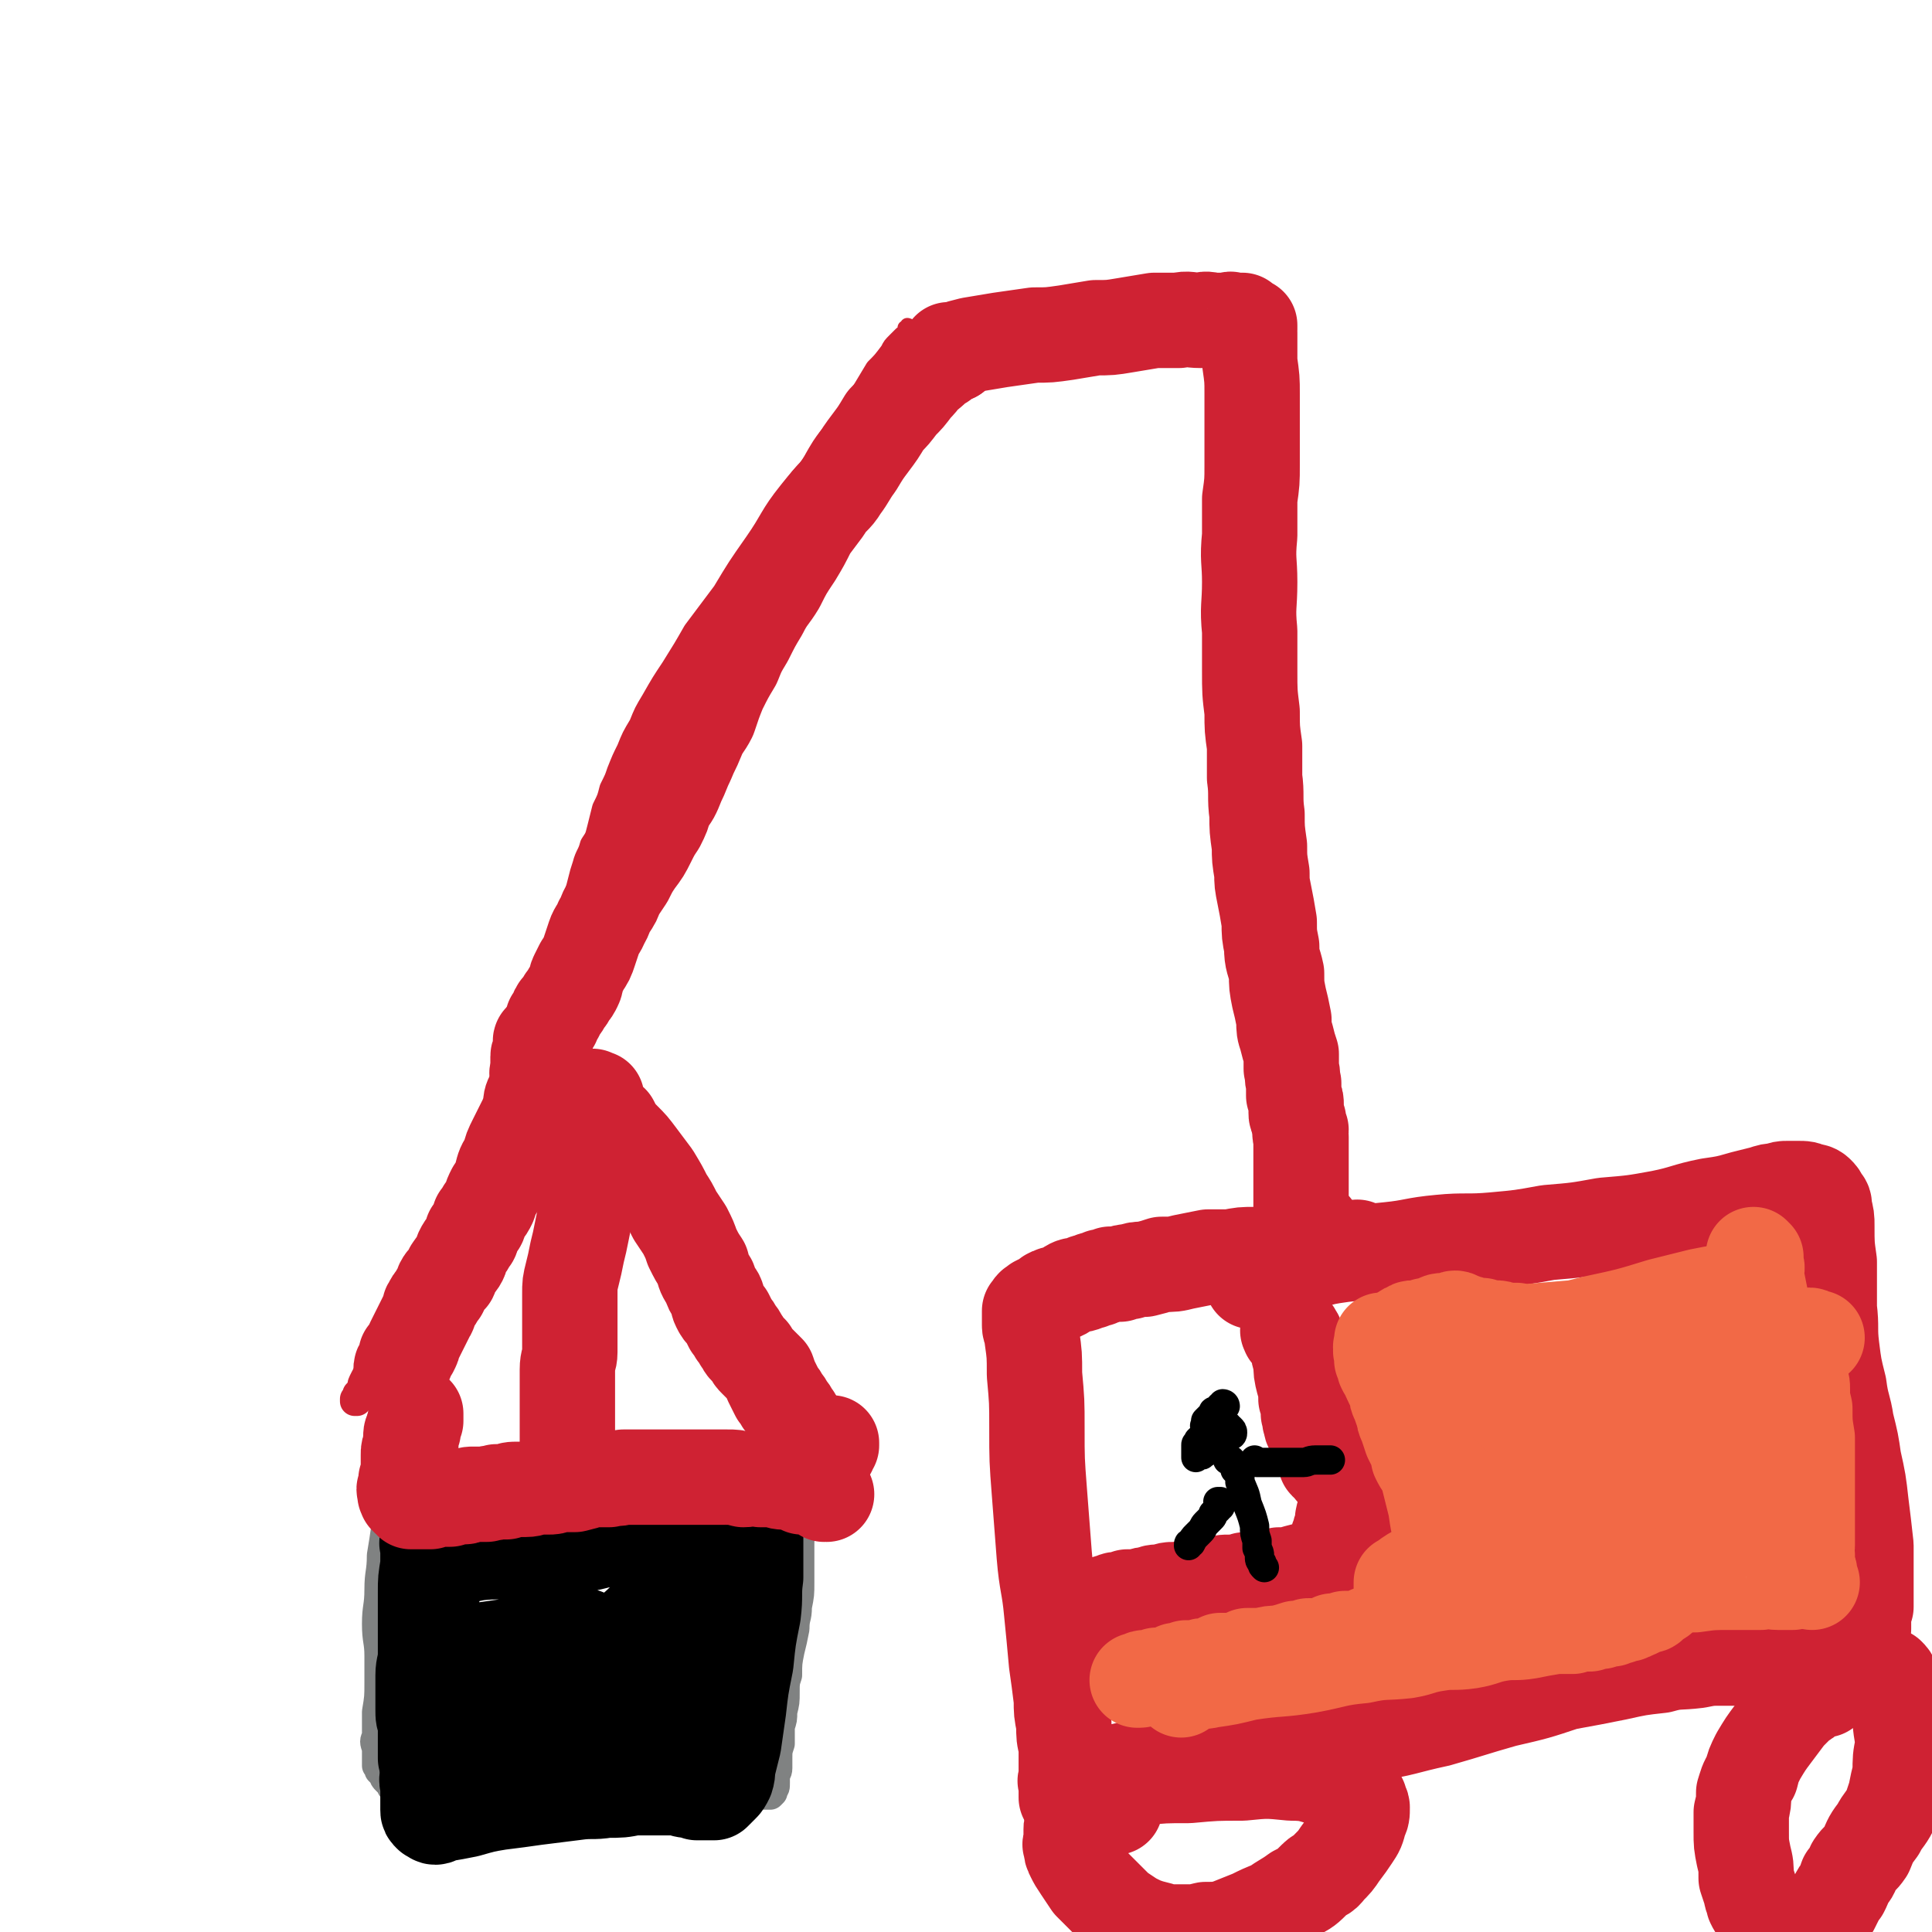 <svg viewBox='0 0 790 790' version='1.1' xmlns='http://www.w3.org/2000/svg' xmlns:xlink='http://www.w3.org/1999/xlink'><g fill='none' stroke='#CF2233' stroke-width='6' stroke-linecap='round' stroke-linejoin='round'><path d='M372,134c0,0 -1,-1 -1,-1 0,0 1,0 1,1 0,0 -1,-1 -1,0 0,0 0,0 -1,0 0,1 0,1 0,2 -1,0 -1,0 -2,1 -1,1 -1,1 -2,2 -2,2 -2,2 -3,4 -3,4 -3,4 -6,7 -3,5 -3,5 -6,10 -4,5 -3,5 -7,10 -4,6 -5,6 -9,12 -5,8 -4,8 -9,16 -4,7 -4,7 -9,15 -4,7 -4,7 -9,14 -3,6 -3,6 -7,13 -3,5 -3,5 -6,10 -2,4 -2,4 -4,8 -3,6 -3,6 -6,12 -3,5 -3,5 -6,11 -3,5 -3,5 -6,10 -2,4 -2,4 -4,8 -1,2 -1,2 -3,5 -1,3 -1,3 -3,5 -1,2 0,2 -1,4 -1,2 -1,2 -3,4 -1,2 -1,2 -2,3 -1,3 0,3 -1,5 -1,2 -2,2 -3,4 -1,2 -1,2 -2,5 -1,3 0,3 -1,5 -1,3 -1,3 -3,5 -1,3 -1,3 -2,5 -1,3 -1,3 -2,5 -1,3 -1,3 -2,6 -1,2 -1,2 -3,5 -1,3 -1,3 -2,6 -2,3 -2,3 -3,6 -1,3 -1,3 -2,6 -1,2 -1,2 -2,5 -1,3 -1,3 -2,5 -1,3 -1,3 -2,5 -1,3 -1,3 -2,5 0,2 0,2 -1,3 -1,2 -1,2 -2,4 0,2 0,2 -1,4 -1,2 -1,2 -2,4 0,2 0,2 -1,4 -1,1 -1,1 -2,3 0,1 0,1 -1,3 -1,1 -1,1 -2,3 0,1 0,1 0,3 -1,1 -1,1 -1,2 -1,1 -1,1 -1,2 0,2 0,2 -1,3 0,1 0,1 0,1 -1,1 -1,1 -1,2 0,1 0,1 0,1 0,1 0,1 0,2 0,0 0,0 0,0 1,0 0,0 1,1 0,0 0,0 0,0 0,0 0,0 0,0 0,1 0,1 0,1 0,0 0,0 0,0 0,1 0,1 0,1 0,0 0,0 0,1 0,0 1,0 1,1 0,0 0,0 0,0 0,0 0,0 0,1 0,0 0,0 0,0 0,0 0,0 0,1 0,0 0,0 0,0 0,0 0,0 0,1 0,0 0,0 0,0 0,1 0,1 0,1 0,0 0,0 0,1 0,0 0,1 0,1 0,0 0,-1 0,-1 0,-1 1,-1 1,-1 0,-1 0,-1 0,-1 0,0 0,-1 0,-1 0,0 1,1 1,1 0,-1 0,-1 0,-2 -1,0 0,0 0,0 0,-1 0,-1 0,-1 0,-1 0,-1 0,-1 0,0 0,0 0,0 0,-1 0,-1 0,-1 0,-1 -1,-1 0,-1 0,0 0,0 0,0 '/><path d='M224,439c0,0 -1,-1 -1,-1 0,0 0,1 0,1 -1,0 -1,0 -1,0 -1,0 -1,0 -1,0 0,0 0,0 -1,0 0,0 0,0 0,0 0,0 0,0 0,1 0,0 0,0 0,0 '/></g>
<g fill='none' stroke='#CF2233' stroke-width='12' stroke-linecap='round' stroke-linejoin='round'><path d='M225,427c-1,0 -1,-1 -1,-1 -1,0 0,1 0,1 0,0 0,0 -1,0 0,0 0,0 0,0 -1,0 -1,0 -1,1 0,0 0,0 0,1 0,1 -1,1 -1,2 0,1 0,1 0,2 0,1 0,1 -1,2 0,2 0,2 0,3 0,1 0,1 0,2 0,1 0,1 0,2 -1,0 -1,0 -1,1 0,1 0,1 0,2 0,0 -1,0 -1,0 0,1 0,1 0,1 0,0 -1,0 -1,0 0,1 0,1 0,1 0,0 0,0 0,-1 0,0 0,0 0,0 0,-1 0,-1 0,-1 0,-1 0,-1 0,-1 '/><path d='M223,436c0,0 -1,-1 -1,-1 0,0 1,1 1,1 -1,0 -1,0 -2,-1 0,0 0,0 -1,-1 0,0 0,0 0,0 0,-1 0,-1 0,-1 -1,0 0,-1 0,-1 -1,0 0,0 0,-1 -1,0 -1,0 -1,0 0,-1 0,-1 0,-2 0,-1 0,-1 0,-1 0,-1 0,-1 0,-2 0,-1 0,-1 0,-3 0,-1 0,-1 1,-3 0,-2 0,-2 0,-4 1,-3 1,-3 2,-6 0,-3 0,-3 1,-6 1,-3 1,-3 3,-7 2,-3 2,-3 4,-7 2,-3 2,-3 4,-7 2,-3 2,-3 4,-7 2,-3 1,-3 3,-6 1,-3 1,-3 3,-6 1,-3 1,-3 3,-6 2,-4 2,-4 3,-7 2,-4 2,-4 4,-7 2,-5 2,-5 3,-10 3,-5 3,-5 5,-10 2,-5 2,-5 3,-10 2,-5 2,-5 4,-10 2,-4 2,-4 4,-9 2,-4 2,-4 4,-8 2,-4 1,-4 4,-9 2,-4 2,-4 5,-8 2,-4 2,-4 5,-7 2,-4 2,-4 5,-7 2,-4 2,-4 4,-7 2,-3 2,-3 4,-7 2,-3 2,-3 4,-6 2,-2 2,-2 3,-5 2,-3 2,-3 3,-6 2,-3 2,-3 4,-6 2,-3 2,-3 4,-6 2,-3 2,-3 4,-5 2,-3 2,-2 4,-5 2,-3 2,-3 4,-6 2,-3 2,-2 4,-5 2,-3 2,-3 4,-6 2,-3 2,-3 4,-6 2,-3 2,-3 4,-6 1,-2 1,-2 2,-4 1,-2 1,-2 2,-4 1,-1 1,-1 2,-3 2,-1 1,-1 3,-3 1,-1 1,-1 2,-3 1,-1 1,-1 3,-3 2,-2 2,-2 4,-4 1,-1 1,-1 3,-3 1,-1 1,-1 2,-3 1,-1 1,-1 3,-3 1,-1 1,0 2,-1 1,-1 1,-1 2,-2 0,0 0,-1 1,-1 0,-1 0,-1 1,-1 0,0 0,0 0,-1 0,0 0,0 0,0 0,0 -1,0 -1,1 -1,0 -1,0 -2,1 -1,1 -1,1 -2,2 -3,3 -2,3 -5,6 -3,4 -3,4 -6,9 -5,6 -5,6 -10,12 -8,9 -8,8 -15,17 -9,10 -9,9 -17,19 -8,10 -7,11 -14,21 -7,10 -7,10 -13,20 -6,8 -6,8 -12,16 -4,7 -4,7 -9,15 -4,6 -4,6 -8,13 -3,5 -3,5 -5,10 -3,5 -3,5 -5,10 -2,4 -2,4 -4,9 -1,3 -1,3 -3,7 -1,4 -1,4 -3,8 -1,4 -1,4 -2,8 -1,4 -1,4 -3,7 -1,4 -2,4 -3,8 -1,3 -1,3 -2,7 -1,4 -1,4 -2,7 -1,4 -1,4 -2,8 -1,3 -1,4 -2,7 0,4 -1,4 -2,7 -1,3 -1,3 -1,6 -1,3 -1,3 -2,6 -1,3 -1,3 -1,5 -1,3 -1,3 -1,6 -1,3 -1,3 -2,6 0,3 0,3 0,6 -1,2 -1,2 -1,5 -1,3 -1,2 -2,5 0,2 0,2 0,4 -1,2 0,2 0,3 -1,2 -1,2 -1,3 0,1 0,1 0,3 0,1 0,1 0,2 0,1 0,1 0,2 0,1 0,1 1,2 0,0 -1,0 0,0 0,1 0,1 0,1 0,0 0,1 0,1 0,0 0,0 0,1 0,0 1,0 1,0 0,0 0,0 0,1 0,0 0,-1 1,0 0,0 0,0 0,0 0,0 0,0 0,0 0,1 0,1 0,1 0,1 0,1 0,1 0,0 -1,0 -1,1 0,0 0,0 0,0 -1,0 -1,-1 -1,0 0,0 0,0 -1,1 0,0 0,-1 -1,-1 0,0 0,0 0,0 -1,0 -1,0 -1,0 -1,0 -1,0 -1,0 -1,0 0,1 -1,1 0,0 0,0 -1,0 0,0 0,0 0,0 -1,0 -1,0 -1,0 0,0 0,0 1,-1 0,0 0,0 0,0 0,-1 0,-1 0,-1 0,-1 0,-1 0,-1 0,0 0,0 0,0 0,0 0,0 0,-1 0,0 0,0 0,0 0,0 0,0 0,0 -1,-1 -1,0 -1,0 -1,0 -1,0 -2,0 0,0 0,0 -1,0 0,0 0,0 -1,0 0,0 0,0 -1,0 0,0 0,0 0,0 -1,0 -1,0 -1,0 -1,0 -1,0 -1,0 0,0 0,0 -1,0 0,0 0,0 0,0 0,0 0,0 0,0 -1,0 -1,0 -1,0 0,-1 0,-1 0,-2 0,0 0,1 1,1 0,0 0,0 0,0 0,0 0,0 0,0 '/><path d='M219,459c-1,0 -1,-1 -1,-1 -1,0 0,0 0,0 0,0 0,0 -1,0 0,1 -1,1 -1,1 -1,0 0,0 -1,1 0,0 0,0 -1,1 0,0 0,0 -1,1 -1,1 -1,1 -2,2 -1,2 -1,2 -2,5 -3,5 -3,5 -6,10 -4,7 -4,7 -8,14 -5,8 -5,8 -10,15 -6,9 -6,9 -11,18 -6,8 -5,8 -11,16 -3,6 -3,6 -7,11 -2,4 -2,4 -4,8 -2,1 -2,1 -3,3 -1,2 -1,2 -1,3 -1,2 -1,2 -2,3 0,1 0,1 -1,2 0,0 0,0 0,1 0,0 1,0 1,0 '/><path d='M230,457c0,0 -1,-1 -1,-1 0,0 0,1 0,1 0,0 0,0 0,1 -1,0 0,0 0,0 0,1 -1,1 0,2 0,0 0,0 0,0 1,1 1,1 1,3 0,0 0,0 0,1 0,1 1,1 1,2 0,1 0,1 0,2 0,1 0,1 0,1 0,1 0,1 0,2 0,0 0,0 0,1 0,0 0,0 0,1 0,0 0,0 0,1 0,0 0,0 0,0 0,1 0,1 0,1 0,0 0,0 0,1 0,0 0,0 0,0 0,1 0,1 0,1 0,0 0,0 1,1 0,0 0,0 0,1 0,1 -1,1 0,1 0,1 0,1 0,2 1,3 0,3 1,6 1,5 1,5 1,10 1,5 1,5 2,11 0,7 0,7 1,14 0,9 0,9 0,17 0,8 0,8 0,16 1,9 0,9 1,18 1,6 1,6 2,12 0,4 0,4 0,7 1,2 1,2 1,4 0,1 0,1 1,2 0,1 0,1 1,2 0,0 0,0 0,1 '/><path d='M225,442c-1,0 -1,-1 -1,-1 -1,0 0,1 0,1 0,0 -1,0 -1,0 -1,0 -1,0 -1,0 0,0 0,0 1,0 0,0 0,0 1,0 1,0 1,0 2,1 2,0 2,0 3,1 3,2 3,2 6,3 3,3 3,2 6,5 4,2 4,2 7,5 4,3 4,4 8,8 5,5 5,5 10,10 5,6 5,6 10,12 5,7 5,8 10,15 5,7 6,7 10,15 5,7 4,7 8,15 3,5 3,5 6,11 2,5 2,5 4,9 1,4 1,4 3,7 1,4 1,4 3,8 1,3 1,3 2,6 1,2 0,2 1,4 1,2 1,2 1,3 1,2 1,2 2,3 0,2 0,2 1,3 0,1 0,1 1,3 0,1 0,1 1,2 0,1 0,1 1,2 '/></g>
<g fill='none' stroke='#808282' stroke-width='12' stroke-linecap='round' stroke-linejoin='round'><path d='M160,568c0,0 -1,-1 -1,-1 0,0 1,1 1,1 -1,0 -1,0 -1,0 0,1 0,1 0,1 0,0 -1,0 -1,0 0,1 0,1 0,1 0,1 0,1 0,2 0,1 0,1 1,2 0,4 0,4 1,8 1,4 1,4 2,9 0,3 0,3 1,7 1,2 1,2 2,4 0,1 0,1 0,3 1,2 1,2 2,4 1,2 1,2 2,3 1,2 1,2 2,3 2,2 2,2 4,3 4,2 4,2 7,3 4,1 4,0 9,0 5,0 5,-1 9,-2 6,-1 6,-1 11,-3 5,-2 5,-2 10,-4 6,-1 6,-1 11,-3 6,-1 6,-1 12,-3 5,-1 5,-1 11,-2 5,-1 6,-1 11,-2 6,0 6,0 12,-1 6,-1 6,-1 12,-1 6,0 6,1 12,1 6,0 6,0 11,0 5,0 5,-1 10,-1 3,0 3,0 7,0 3,0 3,0 6,-1 1,0 1,0 2,0 2,0 2,0 3,0 1,0 1,0 2,0 1,-1 1,0 3,0 0,-1 0,0 0,0 0,0 1,-1 1,0 -1,0 -1,0 -2,0 -1,1 0,1 -1,1 -1,0 -1,0 -1,1 -1,0 -1,0 -2,0 -1,1 -1,1 -1,1 -1,0 -1,0 -2,0 0,0 0,1 -1,1 0,0 0,0 -1,0 0,0 0,0 -1,1 0,0 0,0 -1,0 0,0 0,0 0,0 -1,1 -1,0 -1,1 -1,0 0,0 -1,0 0,0 -1,0 -1,0 0,1 0,1 0,1 0,1 0,0 0,1 -1,0 0,0 0,1 -1,0 0,0 0,1 -1,1 -1,1 -1,1 -1,1 0,1 -1,3 0,0 0,0 -1,1 0,1 0,1 0,2 0,1 0,1 0,2 -1,2 0,2 0,3 -1,1 0,1 0,2 0,1 0,1 0,3 -1,3 -1,3 -1,6 0,3 0,3 0,7 0,4 0,4 0,8 0,5 0,5 -1,10 0,5 -1,4 -1,9 -1,5 -1,5 -2,9 -1,5 -1,5 -1,10 -1,3 -1,3 -1,7 0,4 0,4 -1,8 0,3 0,3 -1,6 0,3 0,3 0,7 -1,3 -1,3 -1,6 0,2 0,2 0,4 0,2 -1,2 -1,3 0,2 0,2 0,3 0,2 0,2 -1,3 0,1 0,1 0,1 -1,1 -1,1 -1,1 0,0 0,0 -1,0 0,0 0,0 -1,0 -1,0 -1,0 -2,0 -3,0 -3,0 -6,0 -6,0 -6,1 -11,1 -7,0 -7,0 -13,1 -9,0 -9,0 -18,1 -10,1 -10,1 -20,2 -10,1 -10,1 -20,2 -9,0 -9,0 -18,0 -7,0 -7,0 -13,-1 -6,0 -6,0 -11,-1 -4,-1 -4,-1 -8,-2 -2,-1 -2,-1 -4,-1 -2,-1 -2,-1 -3,-2 -1,0 -1,0 -2,-1 -2,-1 -2,-1 -3,-2 -1,0 -1,0 -1,-1 -1,-1 -1,-1 -2,-2 -1,-1 -1,-1 -1,-2 -1,-1 -1,-1 -2,-2 0,-1 0,-1 -1,-2 0,-1 0,-1 0,-2 0,-1 0,-1 0,-2 0,-1 0,-1 0,-3 -1,-3 -1,-3 0,-5 0,-5 0,-5 0,-10 1,-6 1,-6 1,-12 0,-5 0,-5 0,-11 0,-6 -1,-6 -1,-13 0,-7 1,-7 1,-14 0,-7 1,-7 1,-14 1,-6 1,-6 2,-13 0,-6 0,-6 0,-11 0,-5 0,-5 -1,-9 0,-3 0,-3 0,-7 -1,-3 0,-3 0,-6 -1,-2 -1,-2 -1,-4 0,-1 0,-1 0,-3 0,-1 -1,-1 0,-2 0,-1 0,-1 1,-1 '/></g>
<g fill='none' stroke='#000000' stroke-width='12' stroke-linecap='round' stroke-linejoin='round'><path d='M190,631c0,-1 -1,-1 -1,-1 0,-1 1,0 1,0 -1,0 -1,0 -1,0 -1,0 -1,-1 -1,-1 0,0 0,1 0,1 0,0 0,0 0,1 0,1 1,1 1,2 0,2 0,2 0,5 0,4 0,4 1,7 0,6 0,6 0,11 1,7 1,7 1,14 0,6 1,6 1,11 0,5 0,5 0,10 0,3 -1,3 -1,6 0,2 0,2 -1,4 0,2 0,2 0,4 -1,2 0,2 0,3 -1,2 -1,2 -1,4 0,2 0,2 0,3 0,2 0,2 0,3 1,1 0,1 1,2 0,2 -1,2 0,3 0,1 0,1 0,1 1,1 0,1 1,2 0,0 0,0 1,0 0,0 0,0 1,0 2,0 2,-1 4,-1 4,-2 4,-2 8,-3 4,-1 4,-1 8,-2 5,-1 5,-1 11,-1 6,-1 6,-1 11,-1 6,-1 6,-1 12,-1 4,0 4,0 8,-1 3,0 3,0 6,0 2,0 2,0 3,0 1,0 1,0 2,0 1,-1 1,0 2,0 1,0 1,0 2,0 1,0 1,0 2,0 0,-1 0,-1 1,-1 0,0 0,0 0,0 '/></g>
<g fill='none' stroke='#000000' stroke-width='24' stroke-linecap='round' stroke-linejoin='round'><path d='M184,639c0,0 -1,-1 -1,-1 0,0 1,0 1,0 -1,1 -1,0 -1,1 0,0 0,0 0,0 0,1 0,1 0,1 0,1 0,1 0,3 0,3 0,3 0,6 0,6 0,6 0,12 1,7 1,7 1,15 0,8 0,8 1,16 0,6 0,6 1,12 0,3 0,3 0,7 1,2 0,2 1,4 0,1 0,1 0,3 0,1 1,1 1,2 0,1 0,1 0,2 0,1 0,1 1,2 0,1 0,1 0,1 0,1 0,1 0,1 0,0 0,0 0,-1 0,-1 0,-1 0,-2 0,-5 0,-5 0,-9 0,-4 0,-4 -1,-8 0,-3 0,-3 -1,-6 0,-3 -1,-3 -2,-6 -1,-3 -1,-3 -2,-6 -1,-3 -1,-3 -2,-7 -1,-3 -2,-3 -3,-7 -1,-3 0,-3 -1,-7 -1,-3 -1,-3 -2,-6 0,-3 0,-3 0,-5 -1,-2 -1,-2 -1,-3 -1,-1 0,-1 -1,-2 0,-1 -1,-1 -1,-2 0,0 0,0 0,0 0,0 0,0 0,0 '/></g>
<g fill='none' stroke='#000000' stroke-width='39' stroke-linecap='round' stroke-linejoin='round'><path d='M177,631c-1,0 -1,-1 -1,-1 -1,0 0,1 0,1 0,0 0,0 -1,0 0,0 0,0 0,0 -1,0 0,0 0,1 0,2 0,2 0,3 0,3 0,3 0,5 -1,6 -1,6 -1,11 0,7 0,7 0,13 0,6 0,6 0,12 0,5 -1,5 -1,9 0,3 0,3 0,6 0,2 0,2 0,4 0,2 0,2 0,4 0,3 0,3 1,5 0,2 0,2 0,4 0,3 0,3 0,5 0,3 0,3 0,6 1,2 0,2 1,5 0,3 -1,3 0,6 0,2 0,2 0,3 0,2 0,2 0,3 0,1 0,1 0,2 0,1 0,1 0,2 0,1 0,1 1,2 0,0 0,0 1,0 0,0 0,1 1,1 1,0 1,-1 2,-1 6,-1 6,-1 11,-2 7,-2 7,-2 13,-3 8,-1 8,-1 15,-2 8,-1 8,-1 16,-2 7,-1 7,0 13,-1 6,0 6,0 11,-1 5,0 5,0 9,0 3,0 3,0 6,0 2,0 2,0 4,0 1,0 1,1 3,1 1,0 1,0 2,0 1,0 1,0 2,1 1,0 1,0 2,0 1,0 1,0 2,0 1,0 1,0 2,0 0,0 0,0 1,0 1,-1 1,-1 2,-2 0,0 0,0 1,-1 1,-1 1,-1 2,-3 1,-3 0,-3 1,-6 1,-4 1,-4 2,-8 1,-7 1,-7 2,-14 1,-9 1,-9 3,-19 1,-10 1,-10 3,-20 1,-8 0,-8 1,-15 0,-5 0,-5 0,-10 0,-2 0,-2 0,-5 0,-1 0,-1 0,-3 0,-1 -1,-1 -1,-3 0,-1 0,-1 0,-2 0,-1 0,-1 -1,-2 0,-1 0,-1 0,-2 -1,0 -1,0 -1,-1 -1,0 -1,0 -2,0 0,-1 0,-1 -1,-1 -1,0 -1,0 -2,0 -5,1 -5,1 -9,2 -6,1 -6,1 -13,3 -8,1 -8,1 -16,3 -9,1 -9,1 -19,2 -9,1 -9,1 -19,3 -8,1 -8,1 -16,3 -7,1 -7,1 -14,3 -5,1 -5,1 -9,2 -2,0 -2,0 -4,1 -1,0 -1,0 -2,0 -1,0 -1,0 -2,0 0,-1 0,-1 0,-1 0,0 0,0 0,0 0,-1 0,-1 1,-1 0,0 0,0 1,0 0,0 0,-1 1,-1 1,0 1,0 2,0 6,0 6,0 12,0 9,-1 10,0 19,-1 10,-1 10,-1 21,-2 8,-1 8,-2 16,-3 7,0 7,0 14,0 4,0 4,0 8,0 2,0 2,0 3,0 1,1 2,1 3,2 0,0 0,0 1,1 0,1 0,1 0,2 -1,1 -1,1 -1,2 -1,1 -1,1 -2,3 -1,3 0,3 -2,6 -2,4 -2,4 -5,8 -3,5 -2,5 -6,9 -6,6 -6,5 -12,10 -7,6 -7,6 -15,10 -7,4 -7,4 -15,7 -7,3 -7,3 -14,6 -5,1 -5,1 -9,2 -3,1 -3,1 -5,1 -2,0 -2,0 -3,0 0,0 0,0 -1,0 -1,0 -1,0 -1,0 0,0 0,0 1,-1 1,0 1,0 2,-1 3,-1 3,-2 6,-3 6,-3 6,-3 13,-5 9,-4 9,-4 18,-6 10,-3 10,-3 19,-4 9,-2 9,-1 18,-2 7,-1 7,-1 13,-1 3,0 3,0 6,1 2,0 2,0 3,0 1,1 1,1 2,2 1,1 1,0 1,1 1,1 1,1 1,3 -1,1 -1,1 -1,2 -1,3 -1,3 -2,5 -4,4 -4,4 -9,8 -9,7 -9,7 -19,13 -10,5 -10,5 -21,10 -10,4 -10,4 -19,6 -9,2 -9,2 -18,2 -6,-1 -6,-1 -12,-3 -3,0 -3,0 -6,-2 -1,-1 -1,-1 -2,-2 -1,-1 -1,-1 -2,-3 0,-2 0,-2 0,-5 1,-3 1,-3 2,-7 1,-3 1,-3 3,-6 2,-3 2,-4 4,-6 1,-2 1,-2 3,-4 2,-2 2,-2 4,-4 2,-2 2,-2 4,-3 2,-1 2,-1 4,-2 1,-1 1,-1 3,-2 3,-1 3,-1 5,-2 3,-1 3,-1 7,-2 3,-1 3,0 6,-1 2,-1 2,-1 4,-2 2,0 2,0 3,-1 2,0 2,0 3,0 1,-1 1,-1 2,-1 0,0 1,-1 1,-1 -1,0 -2,1 -3,1 -3,0 -3,-1 -6,0 -4,0 -4,0 -9,1 -6,1 -6,1 -12,2 -7,1 -7,1 -14,2 -4,0 -4,0 -9,1 -3,0 -3,0 -5,1 -1,0 -1,0 -3,0 0,0 0,0 0,0 '/></g>
<g fill='none' stroke='#CF2233' stroke-width='39' stroke-linecap='round' stroke-linejoin='round'><path d='M390,145c-1,-1 -1,-1 -1,-1 -1,-1 0,0 0,0 0,0 0,0 0,0 0,0 -1,0 -1,-1 0,0 0,0 0,0 1,0 1,0 2,0 3,-1 3,-1 7,-2 6,-1 6,-1 12,-2 7,-1 7,-1 14,-2 6,0 6,0 13,-1 6,-1 6,-1 12,-2 6,0 6,0 12,-1 6,-1 6,-1 12,-2 5,0 5,0 10,0 4,-1 4,0 9,0 3,-1 3,0 6,0 2,0 2,0 4,0 2,0 2,-1 3,0 1,0 1,0 3,0 0,0 0,0 1,0 1,1 1,1 1,1 1,1 1,0 1,1 0,0 0,0 1,0 0,1 0,1 0,2 0,1 -1,1 0,1 0,2 0,2 0,3 0,5 0,5 0,9 1,7 1,7 1,13 0,7 0,7 0,14 0,8 0,8 0,15 0,7 0,7 -1,14 0,7 0,7 0,15 -1,10 0,10 0,19 0,10 -1,10 0,20 0,8 0,8 0,16 0,9 0,9 1,17 0,7 0,7 1,14 0,7 0,7 0,13 1,7 0,8 1,15 0,6 0,6 1,13 0,5 0,5 1,11 0,4 0,4 1,9 1,5 1,5 2,11 0,5 0,5 1,10 0,6 1,6 2,11 0,5 0,5 1,10 1,4 1,4 2,9 0,4 0,4 1,7 1,4 1,4 2,7 0,3 0,3 0,6 1,3 0,3 1,6 0,2 0,2 0,5 1,2 1,2 1,4 0,1 0,1 0,3 0,1 0,1 1,3 0,2 0,2 1,4 0,1 -1,1 0,3 0,2 0,2 0,4 0,2 0,2 0,3 0,2 0,2 0,3 0,2 0,2 0,3 0,2 0,2 0,3 0,2 0,2 0,3 0,1 0,1 0,2 0,2 0,2 0,3 0,2 0,2 0,3 0,1 0,1 0,2 0,1 0,1 0,2 0,0 0,0 0,1 0,1 0,1 0,2 0,0 0,0 0,1 1,1 1,1 1,1 1,1 0,1 0,1 0,1 0,1 0,1 0,1 1,0 1,1 0,0 0,0 0,0 0,0 0,0 1,0 0,0 0,0 0,0 1,0 1,0 1,-1 0,0 0,0 1,-1 0,0 0,0 0,0 '/><path d='M390,145c-1,-1 -1,-1 -1,-1 -1,-1 0,0 0,0 0,0 0,0 -1,1 0,0 0,0 -1,1 -1,1 -1,1 -2,2 -2,1 -2,1 -3,2 -2,2 -2,2 -4,3 -2,3 -2,3 -4,5 -3,4 -3,4 -6,7 -3,4 -3,4 -6,7 -3,5 -3,5 -6,9 -3,4 -3,4 -6,9 -3,4 -3,5 -6,9 -3,5 -4,4 -7,9 -3,4 -3,4 -6,8 -3,6 -3,6 -6,11 -4,6 -4,6 -7,12 -3,5 -4,5 -7,11 -3,5 -3,5 -6,11 -3,5 -3,5 -5,10 -3,5 -3,5 -6,11 -2,5 -2,5 -4,11 -2,4 -3,4 -5,9 -2,5 -2,4 -4,9 -2,4 -2,5 -4,9 -2,5 -2,5 -5,9 -1,4 -1,4 -3,8 -2,3 -2,3 -4,7 -2,4 -2,4 -5,8 -2,3 -2,3 -4,7 -2,3 -2,3 -4,6 -1,3 -1,3 -3,6 -2,3 -1,3 -3,6 -1,3 -2,3 -3,6 -1,3 -1,3 -2,6 -1,3 -1,3 -3,6 -1,2 -1,2 -2,4 -1,2 0,2 -1,4 -1,2 -1,2 -2,3 -1,2 -1,2 -2,3 -1,2 -1,2 -2,3 -1,1 -1,1 -1,2 -1,2 -1,2 -2,3 0,0 0,1 0,1 '/><path d='M556,511c0,0 -1,-1 -1,-1 0,0 1,1 1,1 -1,0 -1,0 -2,0 -1,0 -1,0 -2,0 -1,0 -1,0 -3,0 -3,0 -3,0 -6,1 -4,0 -4,0 -9,0 -5,0 -5,0 -10,0 -6,0 -6,1 -11,1 -5,0 -5,0 -10,1 -4,0 -4,0 -9,0 -5,1 -5,1 -10,2 -4,1 -4,1 -9,1 -3,1 -3,1 -7,2 -3,0 -3,0 -6,1 -2,0 -2,0 -4,1 -2,0 -2,0 -4,0 -2,1 -2,1 -3,1 -1,0 -1,0 -2,1 -2,0 -2,0 -3,1 -2,0 -2,0 -3,1 -3,1 -3,0 -5,1 -2,1 -2,2 -5,3 -2,0 -2,0 -4,1 -1,1 -1,1 -2,2 -1,0 -1,0 -3,1 0,1 0,0 -1,1 -1,0 -1,1 -1,1 0,1 -1,1 -1,1 0,1 0,1 0,2 0,0 0,0 0,0 0,1 0,1 0,2 0,1 0,1 0,2 0,2 1,2 1,5 1,7 1,7 1,15 1,11 1,11 1,22 0,13 0,13 1,26 1,13 1,13 2,26 1,12 2,12 3,23 1,10 1,10 2,21 1,7 1,7 2,15 0,5 0,5 1,10 0,5 0,5 1,9 0,2 0,2 0,4 0,2 0,2 0,3 0,2 0,2 0,3 0,1 0,1 0,2 0,1 0,1 0,1 0,1 -1,1 0,2 0,1 0,1 0,1 0,1 0,1 0,2 0,1 0,1 0,1 0,1 0,1 0,2 0,0 0,0 0,0 1,0 1,0 1,0 1,0 0,0 1,-1 0,0 0,0 0,-1 1,-1 1,-1 1,-2 1,0 1,0 2,-1 2,-1 2,-1 5,-2 6,-2 6,-2 13,-4 8,-2 8,-2 17,-4 12,-1 12,-1 24,-2 15,-1 15,-1 30,-4 15,-2 15,-2 30,-5 14,-2 14,-3 28,-6 14,-4 13,-4 27,-8 13,-3 13,-3 25,-7 11,-2 11,-2 21,-4 9,-2 9,-2 18,-3 7,-2 7,-1 15,-2 5,-1 5,-1 10,-1 4,0 4,0 8,0 2,0 2,0 4,-1 2,0 3,0 5,0 3,0 3,0 6,0 2,0 2,0 4,0 2,0 2,0 3,0 2,-1 2,0 3,0 2,-1 2,-1 3,-1 1,-1 1,0 3,-1 1,0 1,0 2,-1 1,0 1,0 2,0 0,-1 0,-1 1,-1 1,0 1,0 1,0 1,0 1,-1 1,-1 1,0 1,0 2,0 0,0 0,0 0,-1 1,0 1,1 1,0 1,0 1,0 2,-1 0,0 0,0 1,0 0,0 0,0 1,-1 1,0 1,0 2,-1 0,0 0,0 1,0 0,-1 0,-1 1,-1 0,0 0,0 1,-1 0,0 0,-1 0,-1 0,0 0,0 0,-1 0,0 0,0 0,-1 0,0 0,0 0,0 0,-1 0,-1 0,-1 0,-1 0,-1 0,-1 0,-1 0,-1 0,-2 1,-1 0,-1 1,-2 0,-6 0,-6 0,-11 0,-7 0,-7 0,-14 -1,-9 -1,-9 -2,-17 -1,-9 -1,-9 -3,-18 -1,-7 -1,-7 -3,-15 -1,-7 -2,-7 -3,-15 -2,-8 -2,-8 -3,-16 -1,-8 0,-8 -1,-16 0,-10 0,-10 0,-19 -1,-7 -1,-7 -1,-15 0,-3 0,-3 -1,-7 0,-2 0,-2 -1,-3 -1,-2 -1,-2 -2,-3 -1,-1 -2,-1 -3,-1 -2,-1 -2,-1 -5,-1 -2,0 -2,0 -4,0 -2,0 -2,0 -5,1 -2,0 -2,0 -5,1 -4,1 -4,1 -8,2 -7,2 -7,2 -14,3 -10,2 -10,3 -20,5 -11,2 -11,2 -23,3 -11,2 -11,2 -23,3 -11,2 -11,2 -22,3 -11,1 -12,0 -22,1 -11,1 -11,2 -21,3 -10,1 -10,1 -19,2 -7,1 -7,1 -14,3 -5,1 -5,1 -9,2 -3,1 -3,1 -5,2 -5,2 -5,2 -9,4 '/><path d='M455,737c0,0 -1,-1 -1,-1 0,0 0,0 0,1 0,0 0,0 0,0 '/><path d='M456,739c0,0 -1,-1 -1,-1 0,0 1,1 1,1 0,0 -1,0 -1,0 0,0 0,0 0,0 -1,0 -1,0 -1,0 0,0 0,0 0,0 -1,0 -1,0 -1,1 0,0 0,0 0,0 '/><path d='M444,742c-1,-1 -1,-1 -1,-1 -1,-1 -1,0 -1,0 0,0 0,0 0,0 -1,0 -1,1 -1,1 -1,1 -1,1 -1,2 -1,0 -1,0 -1,1 0,0 0,0 0,1 -1,1 -1,1 -1,2 0,1 0,1 0,2 0,1 0,1 0,2 0,2 -1,2 0,3 0,2 0,2 1,4 1,2 1,2 3,5 2,3 2,3 4,6 2,2 2,2 5,5 3,3 3,3 6,6 3,2 3,2 6,4 4,2 4,2 7,3 4,1 4,1 7,2 4,0 4,0 8,0 4,0 4,0 8,-1 5,0 5,0 9,-1 5,-2 5,-2 10,-4 4,-2 4,-2 9,-4 4,-3 5,-3 9,-6 4,-2 4,-2 8,-6 2,-2 3,-1 5,-4 3,-3 3,-3 5,-6 3,-4 3,-4 5,-7 2,-3 2,-3 3,-7 1,-2 1,-2 1,-5 0,-1 -1,-1 -1,-3 -1,-2 -1,-2 -2,-3 -5,-3 -5,-3 -10,-5 -8,-2 -8,-3 -16,-3 -10,-1 -10,-1 -20,0 -11,0 -11,0 -22,1 -10,0 -10,0 -20,1 -7,1 -7,1 -14,2 -4,0 -4,0 -8,1 -1,1 -1,0 -2,1 -1,1 -1,1 -2,2 '/><path d='M746,691c0,-1 -1,-1 -1,-1 0,-1 0,0 0,0 -1,0 -1,0 -2,1 -1,0 -1,0 -1,1 -1,0 -1,1 -2,1 -2,2 -2,2 -4,3 -3,3 -3,3 -5,5 -3,4 -3,4 -6,8 -3,4 -3,4 -6,9 -2,4 -2,4 -3,8 -2,3 -2,4 -3,7 0,4 0,4 -1,8 0,4 0,4 0,8 0,5 0,5 1,10 1,4 1,4 1,9 1,3 1,3 2,6 0,2 1,2 1,4 1,2 1,2 2,3 1,1 1,1 1,3 1,1 1,1 2,2 1,1 1,1 3,2 1,1 1,1 2,1 1,0 1,0 3,0 2,0 2,0 4,0 3,0 3,0 5,-1 2,-1 2,-2 4,-3 1,-1 1,-1 3,-2 1,-2 1,-2 3,-3 1,-2 1,-2 2,-4 1,-2 1,-2 2,-3 1,-2 1,-2 2,-5 2,-2 2,-2 3,-5 2,-3 3,-3 5,-6 2,-5 2,-5 5,-9 2,-4 3,-4 5,-8 1,-3 1,-3 2,-6 1,-5 1,-5 2,-9 0,-6 0,-6 1,-11 0,-6 -1,-6 -1,-12 -1,-4 -1,-4 -2,-8 0,-3 0,-3 -1,-6 -1,-2 -1,-2 -2,-3 -2,-1 -2,-1 -4,-2 -3,-2 -3,-3 -6,-4 -2,-1 -2,0 -4,-1 -2,0 -2,0 -3,-1 -3,0 -3,0 -6,0 '/><path d='M528,545c-1,0 -1,-1 -1,-1 -1,0 0,0 0,1 0,0 0,0 1,0 0,0 0,-1 1,0 0,0 0,0 0,0 0,1 1,1 1,2 0,1 0,1 0,2 0,1 0,1 1,3 0,2 0,2 1,5 0,4 0,4 1,8 1,3 1,3 1,7 1,3 1,3 1,6 1,2 0,2 1,4 0,2 1,2 1,3 1,2 1,2 1,3 1,1 0,1 1,3 1,1 1,1 1,2 1,1 1,1 1,2 1,1 1,1 1,2 0,1 0,1 1,1 0,1 0,1 1,1 0,1 0,1 1,1 0,1 0,1 0,1 0,0 0,0 1,0 0,0 0,0 0,0 1,0 1,0 1,0 0,0 0,0 0,1 '/><path d='M547,600c0,0 -1,-1 -1,-1 0,0 0,0 1,0 0,0 0,0 0,0 0,0 0,0 0,0 0,1 0,1 0,1 0,0 1,0 1,0 0,0 0,0 0,1 '/><path d='M550,622c0,-1 -1,-1 -1,-1 0,-1 0,0 1,0 0,0 0,0 0,0 0,0 0,0 0,1 0,0 0,0 0,0 0,0 0,0 0,0 0,0 0,0 0,1 0,0 0,0 0,1 -1,0 -1,0 -1,0 0,0 0,1 0,1 0,0 -1,0 -1,1 0,0 0,0 0,1 0,0 0,0 0,0 0,1 0,1 0,1 0,0 0,0 -1,1 0,0 0,0 0,1 0,0 0,0 0,0 0,1 0,1 0,1 0,0 0,0 0,1 0,0 0,0 0,0 -1,1 0,1 0,1 -1,1 0,1 0,1 -1,1 -1,0 -2,1 0,0 1,0 1,1 0,0 -1,0 -1,0 0,1 0,1 0,1 0,0 -1,0 -1,1 0,0 0,0 0,0 -1,1 -1,1 -1,1 -1,0 -1,0 -2,1 -1,0 -1,0 -2,1 -1,0 -1,0 -2,0 -3,1 -3,1 -7,2 -3,1 -4,1 -7,1 -4,1 -4,1 -8,2 -3,0 -3,0 -6,0 -3,1 -3,1 -6,1 -3,0 -3,0 -5,1 -3,0 -3,0 -6,1 -3,0 -3,0 -6,0 -3,1 -3,1 -6,1 -2,0 -2,0 -5,1 -3,0 -3,0 -5,1 -2,0 -2,0 -5,1 -2,0 -2,0 -4,0 -2,1 -2,1 -3,1 -2,0 -2,0 -3,1 -2,0 -2,0 -3,1 -1,0 -1,0 -2,0 -1,1 -1,1 -2,1 0,0 0,0 -1,1 '/></g>
<g fill='none' stroke='#F26946' stroke-width='39' stroke-linecap='round' stroke-linejoin='round'><path d='M577,556c0,-1 -1,-1 -1,-1 0,-1 0,0 1,0 0,0 0,0 0,1 0,0 0,0 0,1 0,1 -1,1 0,2 0,2 0,2 0,5 0,4 0,4 1,9 1,6 1,6 2,12 1,8 1,8 3,15 2,8 2,8 4,16 1,7 1,7 3,13 2,5 2,5 3,10 1,3 2,3 3,5 0,2 1,2 1,3 1,1 1,2 1,3 0,1 0,1 1,2 1,0 1,0 1,1 1,1 1,1 1,1 0,0 0,0 1,0 0,0 0,0 0,0 0,0 0,-1 0,-1 0,-1 0,-1 0,-1 0,-1 0,-1 0,-2 0,-2 0,-2 -1,-3 0,-2 0,-2 -1,-5 -1,-1 -1,-1 -2,-3 0,-2 0,-3 -1,-5 -1,-2 -1,-2 -2,-4 -1,-2 -1,-2 -2,-5 -1,-2 -1,-2 -2,-4 -1,-2 -1,-2 -2,-4 0,-2 0,-2 -1,-4 -1,-2 -1,-2 -2,-4 0,-2 0,-3 -1,-5 -1,-2 -1,-2 -2,-3 -2,-3 -2,-3 -3,-5 0,-2 0,-2 -1,-4 -1,-2 -1,-2 -2,-4 -1,-3 -1,-3 -2,-6 -1,-2 -1,-2 -1,-4 -1,-2 -1,-2 -2,-5 -1,-2 -1,-2 -1,-4 -1,-2 -1,-2 -2,-4 0,-1 -1,-1 -1,-3 -1,-1 -1,-1 -2,-3 0,-1 0,-1 -1,-3 0,-1 0,-1 0,-3 -1,-1 0,-1 0,-2 0,0 -1,0 0,-1 0,-1 0,-1 0,-2 1,0 1,0 2,0 1,0 1,0 2,0 3,-1 3,0 7,0 7,-1 7,-1 14,-1 9,-1 9,-1 18,-2 12,0 12,0 23,-1 12,-1 12,-1 24,-2 11,-1 11,-1 22,-3 8,-2 8,-2 16,-4 5,-1 5,-1 10,-3 1,-1 1,-1 3,-2 1,0 1,0 2,0 1,-1 1,-1 2,-1 0,-1 0,-1 1,-1 0,0 1,0 1,0 0,0 0,0 0,0 -1,0 -1,0 -2,0 0,0 0,0 0,0 -1,0 -1,0 -1,0 -2,0 -2,0 -3,0 -6,1 -6,1 -11,2 -8,2 -8,2 -16,4 -13,4 -13,4 -27,7 -12,3 -12,3 -24,5 -11,2 -11,2 -22,3 -9,1 -9,1 -18,2 -5,0 -5,0 -9,0 -2,0 -2,0 -4,0 -1,0 0,0 -1,0 -1,-1 -1,0 -1,0 0,-1 1,-1 1,-1 1,-1 1,-1 2,-2 0,0 0,0 1,0 1,-1 1,-1 1,-1 0,0 1,0 1,-1 0,0 0,0 0,0 0,0 -1,0 -1,0 0,0 -1,0 -1,0 0,0 1,0 2,0 3,0 3,0 5,0 6,0 6,0 12,0 8,0 8,0 15,-1 11,0 11,0 21,0 11,-1 11,-1 22,-1 11,0 11,0 23,0 11,0 11,0 22,0 10,1 10,0 19,1 7,0 7,0 13,0 3,0 3,1 6,1 1,0 2,0 3,0 1,0 0,1 1,1 1,0 2,0 2,0 0,0 -1,0 -2,1 0,0 0,0 -1,0 -1,1 -1,1 -1,2 -1,0 -1,0 -2,1 -2,1 -2,1 -3,2 -3,1 -3,1 -5,3 -2,1 -3,1 -5,2 -2,2 -2,2 -5,3 -4,2 -4,2 -9,4 -6,3 -6,3 -13,5 -9,3 -9,3 -18,6 -12,4 -12,4 -24,8 -10,3 -10,3 -19,6 -7,2 -7,2 -14,4 -4,1 -4,1 -9,3 -2,1 -2,1 -5,2 -1,1 -2,0 -3,1 -1,0 -1,1 -3,1 0,1 -1,1 -1,1 -1,0 -1,0 -1,1 0,0 0,0 0,0 0,0 0,0 1,-1 1,0 1,1 2,0 1,0 1,-1 2,-1 1,-1 1,-1 3,-1 4,-2 3,-2 7,-3 4,-2 4,-2 9,-4 5,-2 5,-2 11,-4 6,-2 6,-2 12,-4 5,-1 5,-1 10,-3 4,-2 4,-2 9,-3 2,-1 2,-2 5,-3 1,-1 1,-1 3,-1 1,-1 1,-1 2,-2 1,0 1,0 2,-1 1,0 1,0 2,-1 1,-1 1,0 2,-1 1,-1 1,-1 2,-1 1,-1 1,-1 3,-2 1,-1 1,0 2,-1 1,-1 1,-2 2,-3 1,0 1,0 2,-1 1,-1 1,-1 2,-2 1,-2 1,-1 2,-3 1,-1 1,-1 2,-2 0,-2 0,-2 1,-3 1,-2 0,-2 1,-3 1,-2 1,-2 1,-3 1,-1 1,-1 1,-3 1,-1 1,0 2,-1 0,-1 0,-2 1,-3 1,0 1,0 2,0 0,-1 0,-1 1,-1 1,0 1,0 1,0 1,0 1,0 1,1 0,0 0,0 1,1 0,1 0,1 0,3 -1,5 -1,5 -2,9 -1,7 -2,7 -3,13 -2,6 -2,6 -3,11 -2,5 -1,5 -3,9 -1,3 -1,3 -2,6 -1,2 -1,2 -2,5 0,2 0,2 0,4 -1,3 -1,3 -2,5 0,3 0,3 -1,6 0,3 0,3 -1,6 -1,3 -1,3 -2,6 0,3 0,3 0,6 -1,2 -1,2 -1,4 0,3 0,3 0,6 '/><path d='M718,514c0,0 -1,-1 -1,-1 0,0 0,0 1,1 0,0 0,0 0,1 0,0 -1,0 0,1 0,1 0,1 0,1 1,2 0,2 0,4 1,5 1,5 2,10 0,6 0,6 0,13 0,6 0,6 0,11 1,5 0,5 1,10 0,3 -1,3 0,6 0,2 0,2 0,5 1,2 1,2 1,5 0,4 0,4 1,7 0,3 0,3 0,7 1,2 1,2 1,5 0,1 0,1 0,3 0,2 1,2 1,3 0,2 0,2 0,3 0,2 0,2 1,3 0,2 0,2 1,3 0,1 0,1 0,3 0,1 0,1 1,3 0,1 0,1 1,3 0,3 0,4 1,7 '/><path d='M735,562c-1,0 -2,-1 -1,-1 0,0 0,1 1,1 0,0 0,0 1,0 0,0 0,0 0,0 0,0 0,0 0,1 0,1 0,1 0,2 1,1 1,1 1,3 0,4 0,4 1,8 0,6 0,6 1,12 0,4 0,4 0,9 0,4 0,4 0,9 0,4 0,4 0,7 0,4 0,4 0,7 0,3 0,3 0,6 0,3 0,3 0,6 0,2 -1,2 0,4 0,1 0,1 0,3 0,1 0,1 0,2 0,1 1,1 1,2 0,1 0,1 0,2 0,1 0,1 1,2 0,0 0,0 0,0 '/><path d='M735,646c0,0 0,-1 -1,-1 -1,0 0,1 -1,2 -1,0 -1,0 -2,0 -2,0 -2,0 -4,0 -3,0 -3,-1 -7,0 -6,0 -6,0 -12,0 -8,0 -8,0 -15,1 -8,0 -8,0 -16,1 -8,0 -8,1 -15,2 -8,1 -8,1 -16,2 -7,1 -7,1 -13,2 -6,0 -6,0 -12,1 -4,1 -4,1 -8,2 -3,0 -4,0 -7,1 -3,0 -3,0 -7,1 '/><path d='M684,642c-1,0 -1,-1 -1,-1 -1,0 0,0 0,0 0,0 0,0 0,0 -1,0 -1,0 -1,0 -2,0 -2,1 -3,1 -3,0 -3,0 -5,1 -5,1 -5,1 -10,2 -6,2 -6,2 -13,3 -7,2 -7,2 -14,3 -6,2 -6,2 -13,3 -6,1 -6,1 -12,2 -6,1 -6,1 -11,2 -5,1 -5,1 -9,2 -4,0 -4,0 -7,1 -3,1 -3,1 -6,2 -2,1 -2,1 -5,1 -2,1 -2,1 -4,2 -3,1 -3,1 -6,1 -2,1 -2,1 -4,1 -2,1 -2,1 -5,2 -2,0 -2,0 -5,0 -2,1 -2,1 -5,1 -2,1 -2,1 -5,2 -2,0 -2,0 -5,0 -3,1 -3,1 -5,1 -3,1 -3,1 -7,2 -3,0 -3,0 -7,1 -3,0 -3,0 -6,0 -2,1 -2,1 -5,2 -3,0 -3,0 -6,0 -2,1 -2,1 -4,2 -3,0 -3,0 -6,1 -2,0 -2,0 -4,0 -2,1 -2,1 -4,1 -2,1 -2,1 -5,2 -1,0 -1,0 -3,0 -1,1 -1,1 -3,1 -1,0 -1,0 -2,0 -1,0 -1,1 -2,1 -1,0 -1,0 -1,0 0,0 0,0 0,0 '/><path d='M483,691c0,-1 -1,-1 -1,-1 0,-1 1,-1 2,-1 0,0 0,0 1,0 0,0 0,0 1,0 1,-1 1,-1 2,-1 3,-1 3,0 7,-1 7,-1 7,-1 15,-3 13,-2 13,-1 25,-3 11,-2 11,-3 22,-4 9,-2 9,-1 18,-2 6,-1 6,-2 13,-3 6,-1 6,0 13,-1 6,-1 6,-2 12,-3 6,-1 6,0 12,-1 5,-1 5,-1 11,-2 3,0 3,0 7,0 2,-1 2,-1 4,-1 2,0 2,0 3,0 2,-1 2,-1 4,-1 1,0 1,0 2,-1 2,0 2,0 3,0 2,-1 2,-1 3,-1 1,-1 1,-1 3,-1 1,0 1,0 2,-1 1,0 1,0 3,-1 1,-1 1,-1 2,-1 2,-1 2,0 3,-1 1,-1 1,-1 2,-2 1,-1 1,0 2,-1 1,-1 1,-1 2,-2 0,-1 0,0 1,-1 1,-1 1,-1 1,-2 0,0 0,0 -1,-1 0,-1 0,-1 -1,-1 -1,-1 -1,-1 -2,-1 -6,-1 -6,-1 -12,-1 -8,0 -8,0 -17,1 -11,0 -11,1 -21,1 -10,1 -10,1 -20,1 -6,0 -6,1 -13,1 -4,0 -4,0 -8,0 -3,0 -3,0 -5,0 -2,0 -2,0 -3,0 -2,0 -2,1 -3,1 -1,0 -1,0 -2,0 -1,0 -1,0 -1,0 -1,0 -1,0 -1,0 0,-1 0,-1 0,-1 0,-1 0,-1 0,-1 1,0 1,0 1,0 1,-1 1,-1 2,-2 3,-2 3,-2 6,-3 5,-3 5,-3 11,-5 4,-3 4,-3 9,-5 5,-2 5,-2 10,-4 6,-2 6,-2 11,-4 6,-2 6,-2 12,-4 5,-2 5,-2 10,-4 5,-2 5,-2 9,-4 4,-1 4,-1 8,-3 3,-1 3,-1 6,-2 3,-1 3,-1 5,-2 3,-1 3,-1 5,-2 3,-1 3,-1 6,-2 2,-1 2,-1 5,-2 3,-1 3,-1 6,-2 3,-1 3,0 5,-1 2,0 2,0 4,-1 1,-1 1,0 3,-1 1,-1 1,-1 2,-1 1,-1 1,-1 2,-1 0,-1 0,-1 0,-1 1,0 1,-1 1,-1 -1,0 -1,0 -1,0 -1,-1 -1,-1 -2,-1 -1,0 -1,0 -2,0 -6,0 -6,0 -11,0 -6,0 -6,0 -12,-1 -6,0 -6,0 -12,-1 -5,0 -5,0 -10,-1 -4,-1 -4,-1 -9,-2 -4,0 -5,0 -9,0 -3,-1 -3,-1 -7,-1 -3,0 -3,0 -5,0 -2,0 -2,0 -3,0 -2,0 -2,-1 -3,-1 -1,0 -1,0 -2,-1 -1,0 -1,0 -2,-1 -1,-1 -1,-1 -2,-2 -1,-1 -1,-1 -2,-2 -1,-1 -1,-1 -2,-2 0,-1 0,-1 -1,-2 -1,-1 -1,-1 -2,-2 0,-1 0,-1 0,-2 -1,-1 -1,-1 0,-2 0,-1 0,-1 0,-2 1,-1 1,-1 2,-2 1,-1 1,-1 3,-2 4,-2 4,-2 8,-4 4,-3 4,-3 8,-4 4,-2 4,-2 7,-3 3,-1 3,0 5,-1 2,0 2,0 3,0 1,-1 1,0 2,0 1,-1 1,-1 2,-1 0,0 1,0 1,0 0,0 -1,-1 -2,-1 -1,0 -1,0 -2,0 -3,0 -3,0 -7,1 -3,0 -4,-1 -7,0 -3,0 -3,0 -6,1 -3,0 -3,-1 -6,0 -2,0 -2,0 -5,0 -1,0 -2,0 -3,0 -2,0 -2,0 -4,0 -2,0 -2,0 -3,0 -2,0 -2,0 -4,0 -1,0 -1,0 -2,0 -1,0 -1,1 -3,1 -1,0 -1,0 -3,0 -1,0 -1,0 -3,0 -1,0 -1,0 -2,0 -2,0 -2,0 -3,0 -2,0 -2,0 -3,0 -1,0 -1,0 -2,0 -2,0 -1,0 -3,-1 -1,0 -1,1 -2,0 -1,0 -1,0 -2,0 0,-1 0,-1 -1,-1 -1,-1 -1,-1 -1,-1 -1,0 -1,0 -1,0 0,0 0,0 0,-1 0,0 0,0 0,0 1,-1 1,-1 2,-1 1,-1 1,-1 2,-1 2,0 3,0 5,-1 2,0 2,0 4,-1 2,-1 2,-1 3,-1 2,0 2,0 3,0 1,0 1,-1 2,-1 1,0 1,1 2,1 0,0 0,0 0,0 1,0 1,0 2,1 0,0 0,0 1,0 1,0 1,0 2,1 0,0 0,0 1,0 1,0 1,0 3,0 1,1 1,1 2,1 2,0 2,0 3,0 2,0 2,0 4,1 2,0 2,0 5,0 3,1 3,0 6,1 3,0 3,0 5,0 3,0 3,0 6,0 2,0 2,1 4,1 2,0 2,0 5,0 1,0 1,0 3,1 1,0 1,0 3,1 2,0 2,0 4,0 1,1 1,1 3,2 3,0 3,0 6,0 0,0 0,0 0,1 '/></g>
<g fill='none' stroke='#CF2233' stroke-width='39' stroke-linecap='round' stroke-linejoin='round'><path d='M223,426c0,0 -1,-1 -1,-1 0,0 0,0 0,0 -1,1 -1,0 -1,1 0,0 0,0 0,1 0,0 0,0 0,1 0,1 0,1 0,2 0,1 -1,1 -1,2 0,3 0,3 0,5 -1,3 0,3 0,6 -1,2 -1,2 -2,5 -1,2 -1,2 -1,5 -1,2 -1,3 -2,5 -2,4 -2,4 -4,8 -2,4 -2,4 -3,8 -2,3 -2,3 -3,7 -1,3 -1,3 -3,6 -1,2 -1,2 -2,5 -1,2 -1,2 -2,3 -1,2 -1,2 -2,3 0,2 0,2 -1,3 -1,2 -1,2 -2,3 0,2 0,2 -1,3 -1,2 -1,2 -2,3 -2,3 -1,3 -2,5 -1,2 -2,2 -3,4 -1,1 0,1 -1,3 -1,1 -2,1 -3,3 0,1 0,1 -1,3 -1,1 -1,1 -2,3 -1,1 -1,1 -2,3 -1,1 0,2 -1,3 -1,2 -1,2 -2,4 -1,2 -1,2 -2,4 -1,2 -1,2 -2,4 0,1 0,1 -1,3 -1,1 -1,1 -2,2 0,1 0,1 0,2 -1,1 -1,1 -1,2 -1,1 -1,1 -1,2 '/><path d='M249,465c-1,0 -1,-1 -1,-1 -1,0 0,0 0,0 0,1 0,1 -1,1 0,0 0,0 0,1 0,0 0,0 0,0 -1,1 -1,1 -1,2 -1,1 -1,1 -1,1 0,1 0,1 -1,3 0,1 0,1 0,3 -1,4 -1,4 -2,7 -1,6 -1,6 -2,11 -1,5 -1,5 -2,10 -1,5 -1,5 -2,9 -1,5 -1,5 -2,9 -1,4 -1,4 -1,8 0,4 0,4 0,9 0,4 0,4 0,8 0,3 0,3 0,7 0,3 -1,3 -1,7 0,4 0,4 0,8 0,3 0,3 0,7 0,3 0,3 0,6 0,2 0,2 0,4 0,2 0,2 0,3 0,2 0,2 0,3 0,2 0,2 0,3 0,2 0,2 0,3 0,2 0,2 0,3 0,1 1,1 1,2 0,1 0,1 1,2 0,0 0,0 0,1 '/><path d='M244,450c0,0 -1,-1 -1,-1 0,0 0,0 1,0 0,0 0,0 0,0 -1,0 -1,0 -1,0 -1,-1 -1,-1 -1,0 0,0 0,0 0,0 0,1 0,1 0,2 0,0 0,0 1,1 0,1 0,1 1,2 2,1 2,1 3,2 1,2 1,2 3,3 2,4 2,4 5,7 3,3 3,3 6,7 3,4 3,4 6,8 3,5 3,5 5,9 2,3 2,3 4,7 2,3 2,3 4,6 2,4 2,4 3,7 2,4 2,4 4,7 1,4 1,4 3,7 1,3 1,3 3,6 1,2 0,2 1,4 1,2 1,2 3,4 1,2 1,2 2,4 1,1 1,1 2,3 1,1 1,1 2,3 1,1 1,2 2,3 1,1 1,1 2,2 1,2 1,2 2,3 1,1 1,1 2,2 2,2 2,2 3,3 1,3 1,3 2,5 1,2 1,2 2,4 1,1 1,1 2,3 1,1 1,1 2,3 1,1 1,1 2,3 1,1 1,1 1,2 '/><path d='M338,611c0,0 -1,-1 -1,-1 0,0 0,0 0,1 0,0 0,0 0,0 0,-1 0,-1 0,-1 -1,0 -1,0 -1,-1 0,0 0,0 -1,0 -1,0 -1,0 -1,-1 -1,0 -1,0 -2,0 -1,0 -1,0 -1,0 -1,-1 -1,0 -3,0 -1,-1 -1,-1 -2,-1 -2,-1 -2,-1 -4,-1 -3,0 -3,0 -5,-1 -3,0 -3,0 -6,0 -4,-1 -4,0 -7,0 -4,-1 -3,-1 -7,-1 -3,0 -3,0 -6,0 -3,0 -3,0 -6,0 -3,0 -3,0 -6,0 -3,0 -3,0 -6,0 -3,0 -3,0 -6,0 -3,0 -3,0 -6,0 -3,0 -3,0 -6,0 -3,1 -3,0 -6,1 -4,0 -4,0 -7,0 -3,1 -3,1 -7,2 -3,0 -3,0 -6,0 -3,1 -3,1 -5,1 -2,0 -2,0 -4,0 -2,0 -2,1 -5,1 -1,0 -2,0 -3,0 -3,0 -3,0 -5,1 -2,0 -2,0 -4,0 -2,1 -2,0 -4,1 -2,0 -2,0 -4,0 -1,0 -1,0 -2,0 -2,0 -2,1 -3,1 -2,0 -2,0 -3,0 -2,0 -2,0 -3,1 -1,0 -1,0 -3,0 -1,0 -1,0 -2,0 -2,1 -2,0 -3,1 -2,0 -2,0 -3,0 -1,0 -1,0 -1,0 -1,0 -1,0 -3,0 0,0 0,0 -1,0 -1,-1 0,-1 -1,-1 0,-1 0,-1 -1,-1 0,0 0,0 0,-1 -1,0 0,0 0,-1 -1,-1 -1,-1 0,-2 0,-2 0,-2 0,-3 1,-3 1,-3 1,-5 0,-3 0,-3 0,-5 0,-2 0,-2 1,-4 0,-2 0,-2 0,-3 0,-2 0,-2 1,-3 0,-2 0,-2 1,-4 0,-2 0,-2 0,-3 0,0 0,0 0,0 '/><path d='M340,591c0,0 -1,-1 -1,-1 0,0 0,0 1,0 0,0 0,0 0,0 0,1 -1,0 -1,0 0,0 0,0 1,0 0,0 0,0 0,0 0,1 0,1 0,1 -1,1 -1,1 -1,1 0,0 0,0 0,1 '/></g>
<g fill='none' stroke='#000000' stroke-width='12' stroke-linecap='round' stroke-linejoin='round'><path d='M501,586c-1,0 -1,-1 -1,-1 -1,0 0,1 0,1 0,0 0,-1 0,-1 0,0 1,0 1,0 0,0 -1,0 -1,0 -1,0 -1,0 -1,0 -1,0 0,1 -1,1 -1,0 -1,0 -1,0 -1,0 -1,0 -2,1 -1,0 -1,0 -2,0 0,1 0,1 -1,1 -1,0 -1,0 -2,1 0,0 0,0 0,1 -1,1 -1,0 -1,1 0,1 0,1 0,1 0,1 0,1 0,1 0,0 0,0 0,1 0,0 0,0 0,1 0,0 0,0 0,0 0,0 0,1 0,1 1,-1 1,-1 2,-1 1,0 0,0 1,-1 1,0 1,0 2,-1 1,0 1,0 1,0 1,-1 1,-1 3,-2 0,0 0,0 1,-1 1,0 1,0 2,-1 1,-1 1,-1 2,-2 0,0 1,0 1,-1 0,-1 0,-1 -1,-2 0,0 -1,0 -1,-1 -1,-1 -1,-1 -3,-2 0,0 0,0 0,0 '/><path d='M503,597c0,0 -1,-1 -1,-1 0,0 0,0 0,0 0,1 0,1 0,1 1,0 1,0 1,0 1,0 0,1 1,1 0,1 0,1 1,1 0,1 0,1 0,2 1,1 1,1 2,2 0,1 0,2 0,3 2,5 2,4 3,9 2,5 2,5 3,9 0,3 0,3 1,6 0,2 0,2 0,3 1,2 1,2 1,3 0,2 0,2 1,3 0,1 0,1 1,2 '/><path d='M501,575c0,0 -1,-1 -1,-1 0,0 1,0 1,1 0,0 -1,-1 -1,0 0,0 0,0 -1,0 0,0 0,1 0,1 -1,0 -1,0 -2,1 -1,0 -1,0 -1,1 -1,1 -1,1 -2,2 0,0 0,0 -1,1 0,1 0,1 0,2 -1,0 0,0 0,0 '/><path d='M498,584c0,0 -1,-1 -1,-1 0,0 1,0 1,1 0,0 -1,0 -1,0 0,0 0,0 0,0 -1,0 -1,-1 -1,0 0,0 0,0 -1,1 0,0 0,-1 -1,-1 0,0 0,1 0,1 0,0 0,0 0,0 '/><path d='M499,615c0,0 -1,-1 -1,-1 0,0 0,0 1,0 0,1 0,1 0,1 0,0 0,0 0,1 -1,0 -1,0 -1,1 -1,1 -1,1 -2,2 0,1 0,1 -1,2 -1,1 -1,1 -2,2 -1,1 -1,2 -2,3 -1,1 -1,1 -2,2 -1,1 -1,1 -2,3 -1,0 -1,0 -1,1 '/><path d='M514,598c0,0 -1,-1 -1,-1 0,0 0,1 1,1 0,0 0,0 1,0 1,0 1,0 1,0 1,0 1,0 2,0 1,0 1,0 1,0 1,0 1,0 3,0 1,0 1,0 2,0 1,0 1,0 2,0 1,0 1,0 3,0 2,0 2,0 4,0 2,0 2,-1 5,-1 3,0 3,0 6,0 '/></g>
</svg>